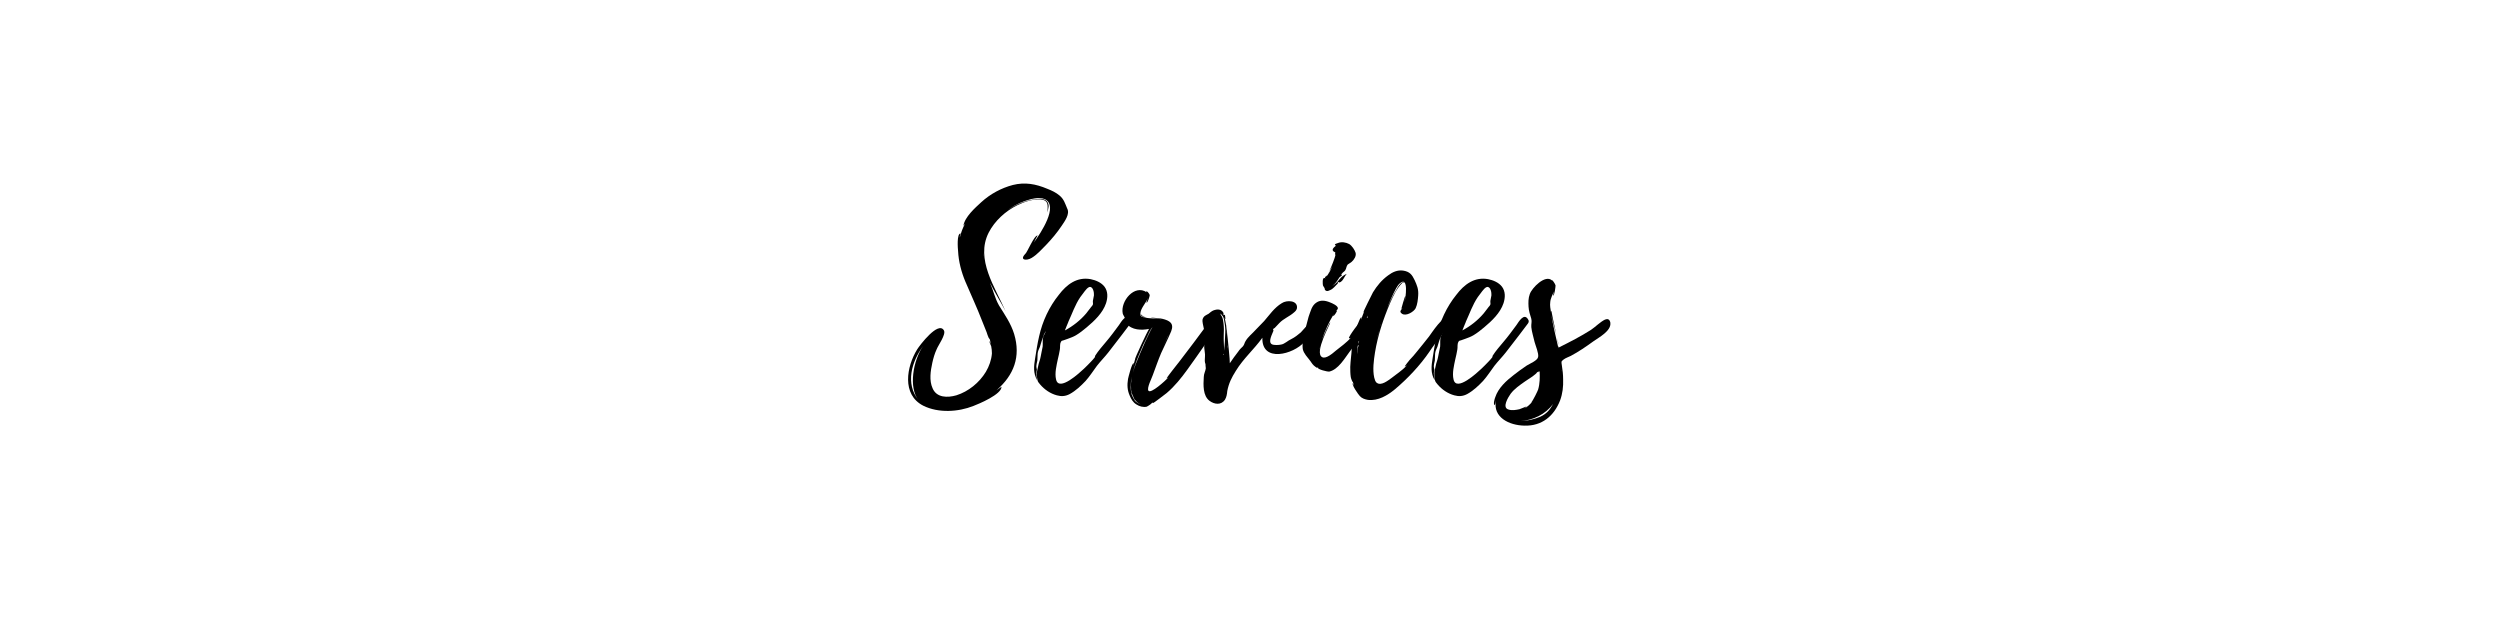 <?xml version="1.0" encoding="UTF-8"?>
<svg xmlns="http://www.w3.org/2000/svg" xmlns:xlink="http://www.w3.org/1999/xlink" width="1188pt" height="297pt" viewBox="0 0 1188 297" version="1.2">
<defs>
<g>
<symbol overflow="visible" id="glyph0-0">
<path style="stroke:none;" d="M 72 -88.559 C 70.32 -90 68.281 -90.961 66.121 -91.801 C 60.719 -94.078 55.559 -95.039 49.801 -93.602 C 44.281 -92.16 39 -89.281 34.801 -85.441 C 31.922 -82.801 26.879 -78.359 26.281 -74.16 L 27.121 -75.359 C 25.922 -73.078 25.078 -70.801 24.602 -68.641 C 24.48 -68.641 24.84 -70.559 24.961 -70.559 C 23.039 -70.559 23.641 -63.238 23.762 -62.16 C 24 -57.238 25.32 -52.199 27.238 -47.641 C 29.879 -41.398 32.762 -35.281 35.16 -29.039 L 37.32 -23.641 C 37.559 -22.801 37.922 -21.84 38.281 -21 C 38.398 -21 38.879 -20.039 38.879 -20.16 C 39 -19.199 39.238 -18.48 39.48 -17.641 C 39.238 -18.238 38.762 -19.078 38.762 -19.559 C 38.52 -18.719 39.238 -17.641 39.48 -17.039 C 39.719 -15.84 39.84 -14.762 39.84 -13.559 C 39.602 -10.441 38.52 -7.441 36.961 -4.801 C 33.84 0.359 28.68 4.559 22.922 6.359 C 18.719 7.559 13.559 7.559 11.641 3 C 9.961 -0.719 10.68 -5.281 11.52 -9.121 C 12 -11.281 12.602 -13.441 13.559 -15.48 C 14.281 -17.398 18.121 -22.559 17.039 -24.48 C 14.398 -29.16 5.52 -17.398 4.32 -15.48 C -0.719 -7.32 -3.121 6 7.199 11.281 C 14.398 14.879 23.879 14.281 31.078 11.398 C 33.602 10.441 44.52 5.879 44.398 2.281 L 42 3.961 C 50.281 -3.238 53.641 -12 50.398 -22.801 C 48.84 -27.84 45.961 -31.922 43.199 -36.359 C 41.16 -39.961 40.559 -43.441 38.879 -47.16 C 41.16 -42.602 43.922 -38.16 46.32 -33.602 C 41.398 -44.879 31.922 -58.32 38.281 -70.922 C 41.16 -76.559 46.32 -81.238 51.961 -84 C 55.199 -85.559 59.039 -86.879 62.762 -86.762 C 67.199 -86.398 66.238 -83.52 66.238 -80.52 C 66.48 -82.32 67.559 -84.238 65.762 -86.039 C 64.078 -87.48 61.32 -87 59.281 -86.641 C 54.602 -85.801 50.281 -83.879 46.559 -81.121 C 49.199 -83.16 52.199 -84.84 55.32 -85.922 C 58.078 -86.879 62.16 -88.078 64.922 -86.879 C 71.762 -83.762 63 -70.68 59.762 -66.238 C 60.359 -67.32 61.32 -69.359 61.559 -69.602 C 59.879 -69.719 56.52 -61.32 55.68 -60.84 C 52.801 -57.84 56.281 -57.48 58.68 -58.922 C 61.32 -60.48 63.48 -63 65.52 -65.039 C 68.281 -67.922 70.801 -70.922 72.961 -74.16 C 74.398 -76.32 77.039 -79.801 75.602 -82.441 C 74.641 -84.719 74.039 -86.879 72 -88.559 Z M 4.922 8.641 C -1.32 0.84 1.559 -9.48 7.199 -17.16 C 2.281 -10.078 0.238 2.762 4.922 8.641 Z M 35.879 -61.199 C 36 -60.602 35.879 -60 35.879 -59.52 Z M 35.879 -61.199 "/>
</symbol>
<symbol overflow="visible" id="glyph0-1">
<path style="stroke:none;" d="M 45.961 -29.641 C 45.961 -29.52 45.961 -29.52 45.84 -29.641 L 45.84 -29.762 C 43.922 -33 41.398 -28.559 40.32 -27 C 38.281 -24.238 36.359 -21.602 34.199 -19.078 C 32.398 -16.922 30.48 -14.762 29.039 -12.48 C 29.039 -12.238 28.801 -11.641 28.801 -11.641 C 28.32 -10.922 27.602 -10.32 27 -9.602 C 25.922 -8.52 24.84 -7.32 23.641 -6.238 C 21.84 -4.559 11.762 4.922 10.441 -1.199 C 9.719 -4.199 10.68 -7.922 11.281 -10.801 C 11.641 -12.359 12 -13.801 12.238 -15.359 C 12.48 -16.559 12.121 -17.762 12.719 -18.961 C 13.078 -19.68 13.199 -19.559 14.039 -19.801 L 16.078 -20.52 C 17.398 -21 18.719 -21.48 19.922 -22.199 C 21.719 -23.281 23.398 -24.602 24.961 -25.922 C 28.68 -29.039 32.641 -32.762 34.199 -37.441 C 35.039 -40.078 35.16 -42.961 33.48 -45.238 C 31.922 -47.281 29.281 -48.359 26.879 -48.84 C 20.398 -50.039 15.48 -46.32 11.762 -41.398 C 7.199 -35.762 3.961 -28.801 2.398 -21.719 C 1.559 -18.238 1.078 -14.762 0.48 -11.16 C -0.121 -7.559 -0.48 -4.199 1.441 -0.84 C 1.32 -2.039 1.078 -3.121 1.078 -4.199 C 1.078 -4.801 1.32 -5.398 1.32 -5.879 C 1.32 -6.121 1.078 -6.84 1.078 -7.199 C 1.078 -8.281 1.32 -9.121 1.559 -10.199 C 1.68 -11.281 1.559 -12.359 1.68 -13.441 C 1.801 -14.641 2.281 -15.602 2.762 -16.68 C 3.121 -17.641 3.238 -18.48 3.602 -19.441 C 3.961 -20.281 4.199 -21.238 4.559 -22.199 C 4.68 -22.801 5.281 -23.52 5.641 -24.238 C 5.281 -23.16 4.559 -22.199 4.32 -21.238 C 3.961 -19.801 4.199 -18.238 4.078 -16.801 C 3.84 -15.238 3.359 -13.68 3.121 -12 C 2.879 -10.441 2.16 -9 1.922 -7.441 C 1.68 -6 1.199 -4.922 1.32 -3.48 C 1.32 -2.641 1.441 -1.801 1.559 -1.078 C 1.68 -0.121 2.281 0.48 2.879 1.199 C 4.922 3.602 7.68 5.52 10.801 6.359 C 12.961 6.961 14.879 6.84 16.922 5.762 C 19.801 4.199 22.32 1.801 24.48 -0.48 C 26.52 -2.762 28.078 -5.281 29.879 -7.68 C 31.559 -9.84 33.602 -11.879 35.281 -14.039 L 41.762 -22.441 L 45.48 -27.359 C 46.078 -28.078 46.441 -28.68 45.961 -29.641 Z M 16.199 -28.32 C 16.32 -28.559 16.32 -28.68 16.32 -28.68 C 18.121 -32.52 19.441 -36.602 21.961 -40.32 L 24.121 -43.199 C 24.602 -43.801 25.441 -44.879 26.281 -45.121 C 28.078 -45.48 28.559 -42.359 28.441 -41.16 L 27.961 -38.641 C 27.84 -37.922 28.078 -37.441 27.961 -36.84 C 27.719 -36.121 27.121 -35.762 26.762 -35.16 L 24.719 -32.52 C 21.961 -29.281 18.48 -26.52 14.641 -24.48 C 15.238 -25.801 15.602 -27.121 16.199 -28.32 Z M 16.199 -28.32 "/>
</symbol>
<symbol overflow="visible" id="glyph0-2">
<path style="stroke:none;" d="M 49.199 -29.16 C 48.48 -32.281 45.602 -28.078 45 -27.359 L 38.398 -18.48 L 31.922 -9.961 L 28.441 -5.52 C 28.078 -5.039 25.441 -1.68 25.68 -1.68 C 25.922 -1.922 26.281 -1.922 26.641 -2.281 C 24.84 -0.359 18.238 5.641 17.039 4.199 C 16.078 3 18.719 -2.039 19.078 -3.238 C 20.398 -6.719 21.602 -10.32 23.039 -13.68 C 24.602 -17.16 26.398 -20.641 27.84 -24.121 C 29.281 -27.84 27.121 -29.16 23.641 -30 C 22.078 -30.359 20.16 -30.359 18.359 -30.602 C 18.359 -30.48 18.48 -30.48 18.48 -30.48 C 20.039 -30.238 22.32 -30.121 24.238 -29.52 C 21.359 -30.359 17.762 -30 15.48 -30.602 C 13.922 -30.961 12.961 -30.961 13.199 -32.762 C 13.441 -35.16 15.961 -37.68 16.801 -39.961 C 16.801 -39.84 15.961 -37.68 16.078 -37.68 C 16.68 -37.441 17.641 -40.801 17.641 -41.281 C 17.52 -41.879 16.078 -43.68 15.961 -42.961 L 16.199 -42.602 C 10.441 -46.559 3.602 -38.398 4.801 -32.52 C 5.039 -31.68 5.52 -31.199 5.879 -30.238 C 6.121 -29.52 5.879 -28.68 6.602 -27.719 C 9.121 -24.602 13.68 -24.48 17.281 -25.199 C 16.68 -24.359 10.32 -10.922 10.68 -10.801 L 9.84 -7.801 C 9.719 -7.922 10.199 -8.879 9.961 -8.879 C 9.121 -9 7.441 -2.039 7.32 -1.441 C 6.84 1.441 6.961 3.961 8.16 6.602 C 8.879 8.281 9.719 9.719 11.281 10.68 C 12.719 11.641 14.52 12.121 16.199 11.762 C 16.801 11.52 19.078 9.961 18.48 10.078 L 19.32 9.719 C 19.199 9.84 19.078 9.961 19.078 10.078 C 19.441 10.199 24.961 5.762 25.68 5.281 C 29.52 2.039 32.641 -1.922 35.52 -5.879 C 38.398 -9.961 41.398 -14.039 44.16 -18.121 C 45.48 -20.039 46.68 -21.961 47.641 -24 C 48.359 -25.441 49.559 -27.48 49.199 -29.16 Z M 13.32 -14.762 C 14.16 -16.922 15.121 -18.961 16.199 -21 C 16.441 -21.359 18.121 -25.68 18.961 -25.922 C 18.359 -25.559 15.84 -19.68 15.238 -18.602 L 12.961 -13.32 C 11.762 -10.441 10.441 -7.441 9.602 -4.32 C 10.441 -7.922 11.879 -11.398 13.32 -14.762 Z M 10.441 8.281 C 11.16 9.238 12.121 10.199 13.441 10.68 C 12.359 10.32 11.398 9.719 10.68 9 C 10.801 9 10.801 9.121 10.801 9.238 C 10.078 8.281 9.121 6.238 9 5.879 C 8.641 4.441 8.52 2.762 8.641 1.32 C 8.641 0.121 8.762 -0.84 9 -1.922 L 9 -1.801 C 8.762 -0.238 8.641 1.32 8.762 3 L 8.762 3.602 C 8.641 3.48 8.641 3.359 8.641 3.359 C 8.641 3.359 8.641 3.48 8.762 3.719 L 8.762 3.84 L 9.238 6.359 L 8.879 4.801 C 9.121 5.52 9.719 6.84 10.32 8.16 L 10.199 8.039 C 10.199 8.16 10.32 8.281 10.441 8.398 Z M 13.801 -31.32 C 14.398 -30.84 15.48 -30.719 16.559 -30.602 C 15.602 -30.719 14.762 -30.961 14.16 -31.441 C 14.16 -31.441 13.441 -32.039 13.32 -32.281 C 13.32 -32.039 13.559 -31.441 13.801 -31.32 Z M 26.398 -21.961 L 23.879 -16.68 L 26.398 -22.078 Z M 9.121 -2.281 C 9.121 -2.16 9 -2.039 9 -1.922 L 9 -2.039 C 9 -2.16 9.121 -2.16 9.121 -2.281 Z M 26.52 -22.32 L 26.52 -22.199 L 26.398 -22.199 Z M 26.52 -22.32 L 26.52 -22.199 L 26.398 -22.199 Z M 9.238 -3.84 C 9.238 -3.961 9.359 -4.078 9.359 -4.32 C 9.359 -4.078 9.238 -3.961 9.238 -3.84 Z M 9.719 7.199 C 9.719 7.199 9.84 7.32 9.84 7.441 C 9.84 7.32 9.719 7.32 9.719 7.199 Z M 13.441 -32.52 C 13.32 -32.52 13.32 -32.398 13.32 -32.398 Z M 13.441 -32.52 "/>
</symbol>
<symbol overflow="visible" id="glyph0-3">
<path style="stroke:none;" d="M 58.559 -28.68 C 58.078 -34.68 49.441 -23.879 48.961 -23.52 C 47.52 -22.32 46.199 -21.238 44.52 -20.398 C 42.84 -19.68 41.281 -18 39.602 -17.762 C 38.641 -17.52 36.238 -17.398 35.281 -17.879 C 33.238 -18.961 35.398 -22.68 36 -24.359 C 36.121 -24.602 35.641 -24.48 35.879 -25.199 L 36.602 -25.68 L 38.762 -27.961 C 40.801 -30.121 43.559 -31.078 45.719 -33 C 46.441 -33.602 46.922 -34.078 47.16 -35.039 C 47.641 -38.879 42.238 -39 39.961 -37.441 C 36.359 -35.281 34.078 -31.801 31.559 -28.922 L 27.602 -24.84 C 26.039 -23.039 23.879 -21.48 22.68 -19.32 C 22.199 -18.602 22.199 -17.762 21.48 -16.922 C 20.762 -16.199 19.922 -15.48 19.32 -14.52 C 17.879 -12.719 16.559 -10.801 15.238 -8.879 C 15.359 -10.078 14.398 -18.961 13.922 -23.879 C 13.922 -22.441 14.039 -20.879 14.039 -20.641 L 13.801 -24.238 L 13.801 -24.359 C 13.559 -26.398 13.32 -28.559 12.719 -30.602 L 13.078 -29.762 C 13.199 -29.641 13.078 -31.32 12.961 -31.68 C 12.84 -32.039 12.238 -31.922 12.359 -31.559 C 12 -32.281 12.602 -32.52 11.879 -33.359 C 10.922 -34.68 9 -34.559 7.68 -34.078 C 6.602 -33.719 5.641 -32.762 5.16 -32.398 C 3.961 -31.68 2.762 -31.441 2.281 -29.641 C 1.922 -28.199 4.078 -21.359 3.719 -20.762 L 3.84 -20.879 C 3.961 -20.398 3.961 -19.922 3.961 -19.559 C 3.84 -19.559 3.84 -19.801 3.84 -19.922 C 3.84 -19.922 3.238 -18.48 3.238 -18.238 C 2.879 -16.559 3.238 -15.602 3.359 -14.039 C 3.602 -12.719 3.359 -11.641 3.359 -10.32 C 3.359 -9.121 3.602 -8.762 3.719 -8.398 C 3.602 -8.641 3.84 -6.48 3.84 -6.48 C 3.719 -5.281 2.879 -3.84 2.879 -2.398 C 2.641 1.441 2.398 6.602 5.641 9 C 7.922 10.68 11.16 11.16 12.961 8.398 C 13.68 7.199 13.922 5.762 14.039 4.32 C 14.762 0.602 16.078 -2.039 18.121 -5.281 C 21.719 -11.16 26.762 -15.48 30.719 -21 C 30.359 -9 45.48 -13.078 50.641 -18.961 C 51.48 -19.801 52.078 -20.879 52.922 -21.719 C 54.602 -23.16 56.16 -24.719 57.48 -26.52 C 57.961 -27.121 58.801 -27.84 58.559 -28.68 Z M 13.078 -23.281 C 12.961 -20.398 12.84 -17.52 12.48 -14.762 C 12.602 -17.039 12.238 -19.68 12.359 -22.078 C 12.48 -24.121 12.48 -25.922 12.238 -27.961 C 12.121 -28.922 12 -29.879 11.641 -30.719 C 11.52 -31.199 10.801 -31.922 10.801 -32.398 C 10.801 -32.762 11.879 -31.199 12 -31.078 C 12.359 -30.48 12.48 -29.641 12.602 -28.922 C 12.961 -27.121 13.199 -25.199 13.078 -23.281 Z M 12.359 -12.84 C 12.238 -12.84 12.121 -12.961 12.238 -13.32 C 12.48 -13.32 12.48 -13.199 12.359 -12.84 Z M 14.16 -15.84 L 14.16 -17.641 C 14.281 -17.039 14.281 -16.441 14.16 -15.84 Z M 13.801 -25.441 L 13.801 -27.238 C 13.68 -27.238 13.801 -26.52 13.801 -25.441 Z M 13.922 -24 C 13.801 -24.121 13.801 -24.121 13.801 -24.238 L 13.801 -24.48 C 13.801 -24.238 13.922 -24.121 13.922 -24 Z M 13.922 -24 "/>
</symbol>
<symbol overflow="visible" id="glyph0-4">
<path style="stroke:none;" d="M 31.441 -29.52 C 31.199 -31.078 29.52 -30.602 28.68 -30 C 27.602 -29.281 21.602 -21.359 22.078 -20.762 C 22.441 -20.762 22.68 -20.762 22.922 -21 C 21.238 -18.961 18.121 -16.68 15.84 -14.879 C 14.52 -13.801 11.281 -10.801 9.359 -11.762 C 5.281 -13.801 13.559 -28.199 13.199 -28.32 C 12.84 -28.441 9.84 -21.719 9.238 -20.16 C 10.68 -24.359 12.602 -28.559 14.879 -32.281 C 14.762 -31.922 14.398 -31.32 14.641 -31.32 C 14.879 -31.199 16.68 -33.719 16.32 -33.961 C 16.199 -33.961 15.961 -33.961 15.84 -33.84 C 16.199 -34.199 16.801 -34.32 16.801 -35.039 C 16.801 -36.238 14.039 -37.441 13.078 -37.801 C 10.801 -38.762 8.52 -39 6.719 -37.801 C 4.32 -36.359 3.84 -33.48 2.879 -30.961 C 2.641 -30.238 0.359 -21.719 0.84 -21.602 C 1.078 -21.719 1.078 -21.84 1.199 -22.078 L 0.84 -19.922 C 0.719 -19.922 0.961 -20.52 0.719 -20.52 C -0.238 -20.52 0 -16.199 0.121 -15.602 C 0.602 -13.441 2.281 -11.879 3.602 -10.078 C 4.32 -9 5.039 -7.922 6.121 -7.199 C 7.559 -6.121 6.602 -7.199 7.559 -6.719 L 7.32 -6.719 C 7.199 -6 11.762 -4.801 12.719 -4.922 C 16.922 -5.879 19.922 -11.039 22.32 -14.281 C 24.602 -17.16 26.52 -20.039 28.559 -23.039 C 29.762 -24.602 31.922 -27.238 31.441 -29.52 Z M 10.441 -44.641 C 10.68 -44.281 10.32 -43.801 11.16 -43.32 C 12 -42.961 12.48 -43.441 13.199 -43.68 C 14.641 -44.281 15.719 -45.84 16.801 -46.801 C 17.16 -47.039 16.441 -46.922 16.441 -46.922 C 18 -48.359 16.68 -46.68 18.121 -47.52 C 19.559 -48.48 19.801 -50.039 21 -51.359 C 19.559 -50.762 18.48 -49.922 17.52 -48.719 C 16.32 -47.16 15.48 -46.441 14.16 -45.602 C 15.602 -46.68 16.32 -47.762 17.52 -49.68 C 17.879 -50.039 18.238 -50.281 18.719 -50.52 C 18.359 -50.879 18.359 -51.238 18.84 -51.602 C 19.199 -52.199 19.922 -52.441 20.281 -53.039 C 20.879 -53.879 20.762 -54.961 21.48 -55.801 C 22.078 -56.281 22.922 -56.641 23.398 -57.121 C 24.48 -58.078 25.68 -59.879 25.199 -61.441 C 24.719 -62.879 23.52 -64.68 22.199 -65.52 C 20.641 -66.359 18.48 -66.719 16.801 -66 C 16.441 -65.879 15 -65.52 15.48 -65.039 C 15.602 -64.801 15.719 -64.801 15.961 -64.801 C 14.879 -63.961 13.078 -62.52 15.602 -61.559 C 15.359 -61.32 15.602 -60.238 15.602 -60.121 C 15.48 -59.281 13.801 -54.84 12.719 -52.68 L 14.16 -54.84 C 13.32 -53.039 12.359 -51.359 11.281 -49.922 C 12 -51.48 10.559 -49.68 10.559 -49.32 C 9.238 -49.922 9.602 -46.199 9.719 -45.84 C 9.719 -45.719 10.441 -44.641 10.441 -44.641 Z M 8.16 -16.078 L 8.16 -15.961 L 7.922 -15.238 L 8.16 -16.199 C 8.281 -16.32 8.281 -16.32 8.16 -16.078 Z M 12.121 -51.719 C 12.121 -51.719 12.359 -51.961 12.602 -52.441 Z M 10.922 -49.441 C 10.922 -49.32 10.922 -49.32 10.801 -49.199 C 10.801 -49.199 10.801 -49.32 10.68 -49.32 C 10.801 -49.32 10.801 -49.32 10.922 -49.441 Z M 10.922 -49.441 "/>
</symbol>
<symbol overflow="visible" id="glyph0-5">
<path style="stroke:none;" d="M 43.441 -22.199 C 44.52 -23.762 48.84 -28.32 47.039 -30.359 C 44.641 -32.762 38.398 -22.801 37.441 -21.602 C 35.52 -19.078 33.48 -16.68 31.559 -14.281 C 30.48 -12.961 29.398 -11.641 28.199 -10.441 C 27.961 -10.199 25.68 -7.32 25.922 -7.32 C 26.281 -7.441 26.641 -7.68 27 -7.922 C 24.961 -5.762 22.199 -3.84 19.68 -1.922 C 18 -0.719 14.762 1.922 12.719 0.48 C 11.879 0 11.641 -1.199 11.398 -2.039 C 10.559 -5.762 11.16 -10.199 11.762 -14.039 C 13.078 -22.078 15.719 -30 18.961 -37.559 C 20.52 -41.039 22.078 -44.52 24.84 -47.16 C 25.078 -47.398 25.559 -46.922 25.68 -47.039 C 25.922 -47.16 24.961 -47.52 24.84 -47.398 C 23.52 -46.68 22.68 -45.238 21.961 -43.922 C 19.801 -40.441 18.121 -36.602 16.68 -32.762 C 17.762 -35.762 18.961 -38.762 20.398 -41.762 C 21.238 -43.32 22.199 -45.84 23.762 -47.039 C 27.84 -50.281 26.281 -39.602 25.801 -38.039 C 25.801 -38.16 26.281 -40.801 26.16 -40.801 C 25.922 -40.801 24.238 -34.68 24.238 -34.68 L 24.84 -35.16 C 24.238 -34.199 23.039 -33.48 24.602 -32.398 C 26.52 -31.078 30.238 -33.359 31.078 -35.039 C 31.922 -36.84 32.16 -39.238 32.281 -41.039 C 32.52 -44.16 31.68 -45.961 30.602 -48.359 C 29.398 -50.879 28.32 -52.441 25.078 -52.922 C 22.441 -53.281 20.039 -52.199 18 -50.641 C 15 -48.48 12.719 -45.719 10.801 -42.602 C 10.32 -41.762 6 -33 6.121 -32.879 L 6.602 -33.48 C 6 -32.16 5.641 -30.84 5.16 -29.641 C 5.039 -29.641 5.398 -30.719 5.281 -30.719 C 4.559 -30.84 2.398 -24.238 2.281 -23.641 C 1.441 -21.121 0.84 -18.602 0.719 -15.961 C 0.602 -13.078 0.121 -10.199 0 -7.199 C 0 -5.641 0 -3.961 0.238 -2.398 C 0.238 -1.922 1.199 0.602 1.199 -0.121 L 1.801 1.922 C 1.68 1.801 1.199 0.602 1.199 0.602 C 0.602 1.32 3.84 6 4.559 6.719 C 5.52 7.801 6.961 8.281 8.398 8.52 C 13.199 9.121 17.762 6.359 21.238 3.48 C 27.238 -1.559 33.121 -7.801 37.559 -14.281 C 39.359 -17.039 41.398 -19.559 43.441 -22.199 Z M 8.281 -30.961 C 8.039 -29.762 7.68 -28.441 7.199 -27.359 C 6.84 -26.52 5.762 -25.801 5.641 -25.199 C 5.879 -27.238 7.441 -29.281 8.398 -31.559 C 8.398 -31.32 8.281 -31.078 8.281 -30.961 Z M 3.84 -16.922 C 3.359 -16.078 3.359 -14.52 3.359 -13.199 C 3.238 -14.641 3.238 -16.199 3.719 -17.641 C 3.719 -17.641 4.078 -17.16 3.84 -16.922 Z M 12.48 -19.801 C 12.961 -21.719 13.559 -23.641 14.16 -25.559 Z M 4.078 -19.199 C 3.961 -18.84 3.719 -18.359 3.719 -18.121 C 3.719 -18.719 3.719 -19.32 4.32 -19.559 Z M 14.641 -27 C 14.52 -26.879 14.52 -26.879 14.52 -26.762 C 14.52 -27 14.52 -27.238 14.641 -27.48 Z M 14.641 -27 "/>
</symbol>
<symbol overflow="visible" id="glyph0-6">
<path style="stroke:none;" d="M 47.641 -28.199 C 47.281 -29.879 46.32 -30.121 45.121 -29.641 C 42.84 -28.559 40.559 -26.16 38.398 -24.719 C 33.48 -21.602 28.559 -19.078 23.281 -16.441 C 23.281 -16.559 23.16 -16.801 23.039 -17.16 C 23.16 -16.559 23.039 -16.32 22.922 -16.199 C 21.719 -21.359 20.52 -26.52 19.559 -31.801 C 20.039 -29.52 21.121 -25.68 21.961 -22.441 C 20.879 -27.48 19.559 -33.719 19.68 -33.719 C 19.441 -33.602 19.441 -33.359 19.441 -33.121 C 19.199 -34.559 18.84 -36.359 19.078 -37.922 C 19.199 -39.719 20.16 -41.281 20.762 -42.961 C 20.641 -42.121 20.398 -41.039 20.398 -41.039 C 21.121 -40.922 21.602 -45.359 21.602 -45.84 C 21.48 -46.559 19.922 -48.84 19.922 -48.238 C 16.68 -51.238 10.32 -44.641 9.359 -41.762 C 8.641 -39.84 8.641 -37.801 8.762 -35.762 C 8.879 -33.719 9.48 -31.922 10.078 -30 C 10.441 -28.559 9.961 -27.602 10.078 -26.039 C 10.32 -23.641 11.16 -21.238 11.641 -18.961 C 12.121 -17.16 13.68 -13.559 13.32 -11.879 C 13.078 -10.199 9.48 -8.762 7.922 -7.801 C 5.879 -6.48 3.84 -4.922 1.801 -3.359 C -1.801 -0.602 -5.641 2.879 -7.078 7.32 C -7.32 7.922 -8.16 10.559 -7.32 11.039 C -7.199 11.16 -6.84 9.121 -6.719 8.879 C -8.281 16.801 -0.48 20.641 6.84 20.762 C 15.121 21 20.879 16.199 23.762 8.762 C 24.961 5.52 25.32 2.16 25.199 -1.199 C 25.199 -3.48 24.961 -5.641 24.602 -7.801 C 24.359 -9.719 24.121 -9.602 25.441 -10.68 C 26.398 -11.398 27.84 -11.879 28.801 -12.359 C 32.641 -14.398 36.121 -16.801 39.602 -19.32 C 42.121 -21.121 48.121 -24.238 47.641 -28.078 Z M -0.84 13.078 C -3.961 12.121 -0.84 7.199 0.238 5.641 C 2.039 3.238 4.68 1.441 7.078 -0.238 L 10.68 -2.641 C 11.039 -2.879 13.32 -4.68 12.602 -4.441 L 14.039 -5.281 L 13.199 -4.559 C 13.441 -4.68 13.801 -4.801 14.039 -5.039 C 14.16 -2.16 14.16 0.719 13.32 3.602 C 13.199 4.078 10.922 8.879 9.961 9.84 L 10.559 9.359 C 9.48 10.68 8.281 11.762 6.84 12.602 C 6.84 12.48 7.922 11.762 7.801 11.641 L 4.441 12.961 C 2.762 13.32 0.84 13.68 -0.84 13.078 Z M 14.281 16.559 C 11.16 17.879 8.16 18.48 4.922 18.602 C 10.801 18.238 16.922 15.359 20.398 10.441 C 19.078 13.078 17.398 15.121 14.281 16.559 Z M 23.039 -17.52 C 22.922 -18.359 22.68 -19.559 22.32 -20.879 C 22.559 -19.559 22.801 -18.238 23.039 -17.52 Z M 24.602 -5.039 C 24.48 -5.16 24.48 -5.398 24.48 -5.641 C 24.48 -5.398 24.602 -5.16 24.602 -5.039 Z M 24.602 -5.039 "/>
</symbol>
</g>
</defs>
<g id="surface1">
<g style="fill:rgb(0%,0%,0%);fill-opacity:1;">
  <use xlink:href="#glyph0-0" x="431.52" y="181.5"/>
</g>
<g style="fill:rgb(0%,0%,0%);fill-opacity:1;">
  <use xlink:href="#glyph0-1" x="491.4" y="181.5"/>
</g>
<g style="fill:rgb(0%,0%,0%);fill-opacity:1;">
  <use xlink:href="#glyph0-2" x="528.72" y="181.5"/>
</g>
<g style="fill:rgb(0%,0%,0%);fill-opacity:1;">
  <use xlink:href="#glyph0-3" x="569.16" y="181.5"/>
</g>
<g style="fill:rgb(0%,0%,0%);fill-opacity:1;">
  <use xlink:href="#glyph0-4" x="618.96" y="181.5"/>
</g>
<g style="fill:rgb(0%,0%,0%);fill-opacity:1;">
  <use xlink:href="#glyph0-5" x="641.64" y="181.5"/>
</g>
<g style="fill:rgb(0%,0%,0%);fill-opacity:1;">
  <use xlink:href="#glyph0-1" x="680.28" y="181.5"/>
</g>
<g style="fill:rgb(0%,0%,0%);fill-opacity:1;">
  <use xlink:href="#glyph0-6" x="717.6" y="181.5"/>
</g>
</g>
</svg>
